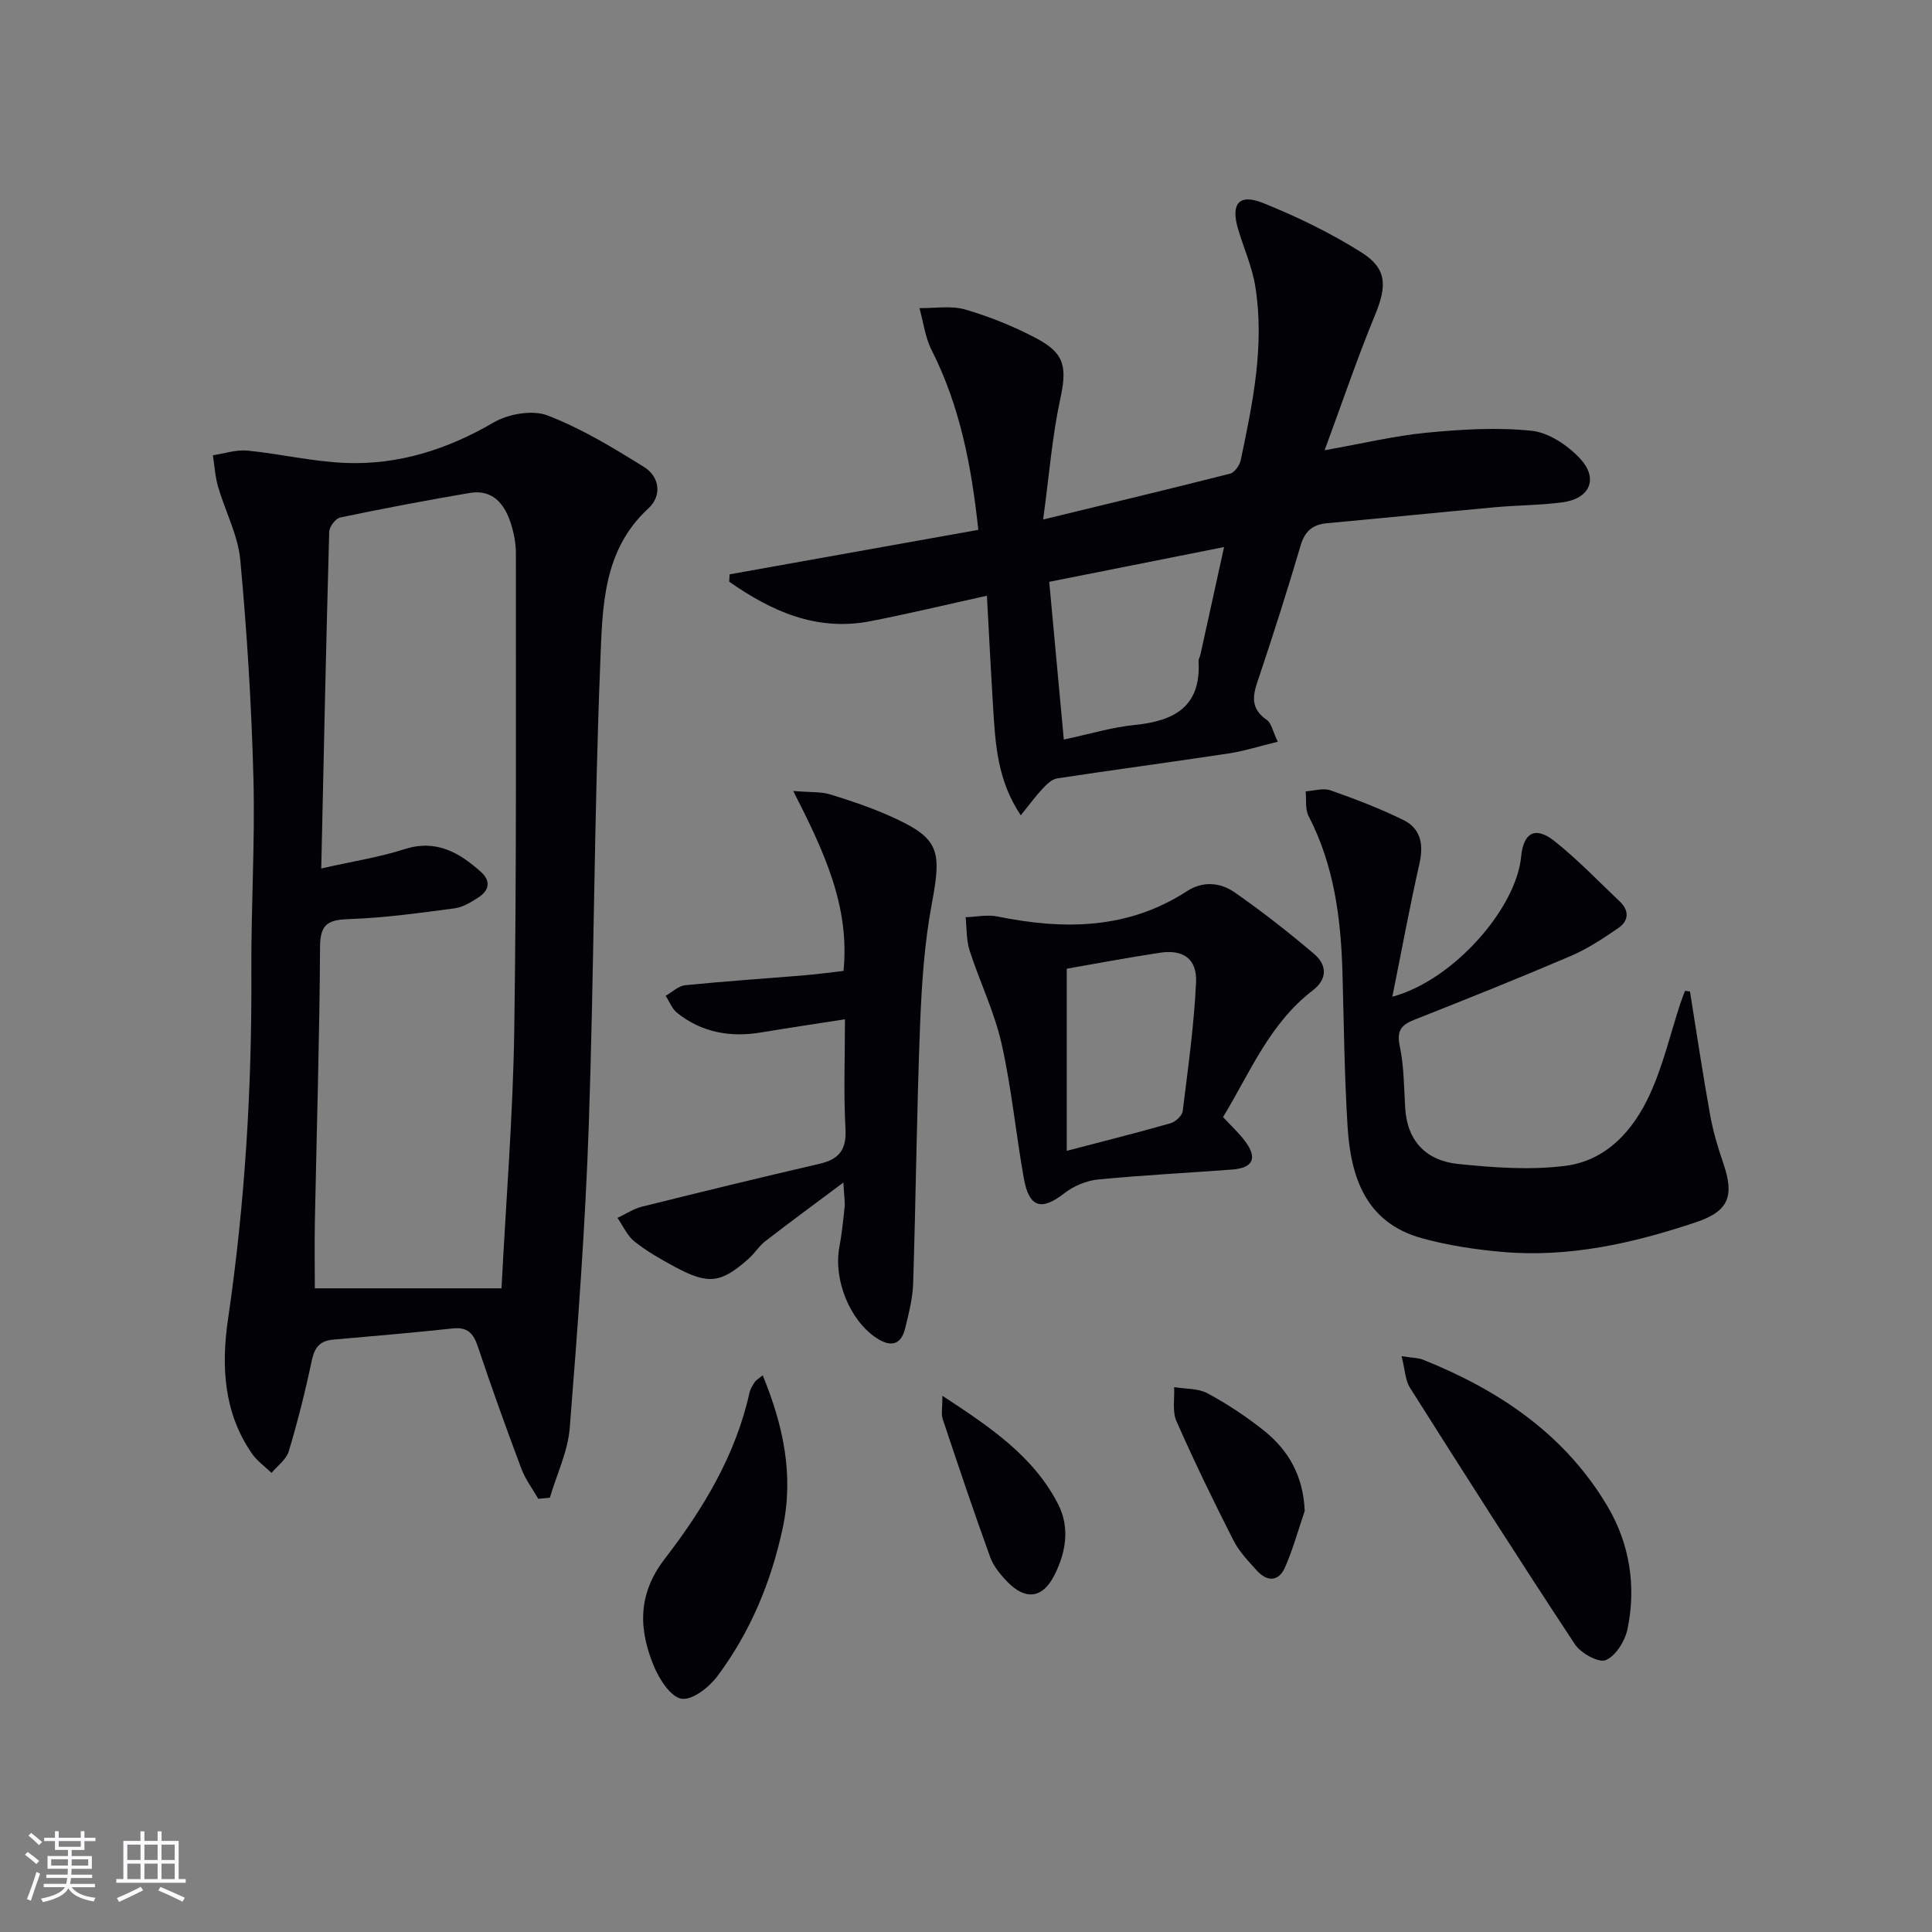 <svg enable-background="new 0 0 400 400" viewBox="0 0 400 400" xmlns="http://www.w3.org/2000/svg"><rect x="0" y="0" width="400" height="400" fill="#808080" stroke="none"/><g fill="#010106"><path d="m111.44 310.31c-1.17-2.05-2.65-3.99-3.47-6.17-3.15-8.39-6.19-16.83-9.03-25.33-.92-2.76-2.12-4.1-5.21-3.77-8.25.89-16.53 1.59-24.8 2.32-2.72.24-3.81 1.65-4.38 4.33-1.33 6.32-2.91 12.6-4.76 18.78-.51 1.7-2.34 3-3.57 4.48-1.36-1.32-2.99-2.46-4.05-3.99-5.89-8.49-6.38-18.19-4.96-27.84 3.51-23.91 4.96-47.91 4.83-72.05-.07-13.31.78-26.62.43-39.92-.39-15.09-1.33-30.19-2.72-45.22-.48-5.14-3.12-10.07-4.6-15.15-.61-2.1-.73-4.34-1.07-6.52 2.38-.35 4.81-1.2 7.13-.97 6.75.66 13.45 2.27 20.2 2.55 11.04.47 21.17-2.77 30.79-8.37 3.06-1.78 8.03-2.66 11.17-1.45 7 2.68 13.55 6.67 19.96 10.66 3.29 2.05 3.75 5.98.88 8.61-9.4 8.64-9.46 20.39-9.91 31.39-1.3 32.07-1.3 64.2-2.4 96.29-.72 20.9-2.28 41.79-3.94 62.65-.39 4.9-2.7 9.65-4.12 14.47-.81.09-1.6.16-2.4.22zm-44.93-130.5c6.61-1.5 12.04-2.33 17.21-3.99 6.55-2.1 11.3.64 15.82 4.67 2.14 1.91 1.76 3.86-.5 5.32-1.51.97-3.2 2.02-4.91 2.25-7.22.95-14.47 1.97-21.74 2.22-4.28.15-6.1.85-6.13 5.71-.1 18.97-.7 37.94-1.07 56.91-.09 4.92-.01 9.85-.01 13.83h38.65c.94-18.23 2.38-35.78 2.64-53.36.49-32.94.32-65.89.34-98.84 0-2.13-.44-4.33-1.11-6.36-1.32-3.95-3.79-6.9-8.44-6.11-8.97 1.52-17.91 3.22-26.82 5.08-.96.2-2.26 1.92-2.28 2.97-.64 22.75-1.12 45.52-1.65 69.7z"/><path d="m215.97 107.56c14.08-3.42 26.42-6.37 38.72-9.5.93-.24 1.96-1.72 2.19-2.78 2.5-11.88 4.98-23.81 3.01-36.01-.65-4.04-2.39-7.89-3.56-11.85-1.55-5.24.18-7.4 5.17-5.39 7.03 2.83 13.95 6.18 20.35 10.21 5.38 3.39 5.3 6.99 2.84 12.97-3.65 8.85-6.73 17.94-10.44 28.01 7.94-1.41 14.52-3 21.19-3.64 7.19-.69 14.54-1.14 21.68-.39 3.55.37 7.46 3.02 10.01 5.75 3.9 4.19 2.02 8.33-3.7 9.07-4.6.6-9.28.59-13.92 1.01-11.58 1.06-23.14 2.24-34.72 3.3-2.98.27-4.62 1.6-5.51 4.6-2.62 8.91-5.44 17.76-8.38 26.57-1.18 3.54-2.69 6.78 1.39 9.57.93.64 1.18 2.26 2.26 4.51-3.72.9-6.93 1.93-10.22 2.43-11.81 1.79-23.66 3.36-35.47 5.16-1.09.17-2.16 1.23-2.99 2.11-1.44 1.53-2.68 3.25-4.53 5.53-4.89-7.29-5.26-14.86-5.73-22.39-.46-7.41-.83-14.83-1.28-23.07-8.62 1.9-16.31 3.75-24.06 5.26-11.23 2.2-20.57-2.07-29.3-8.17.03-.51.06-1.02.09-1.52 17.01-3.04 34.02-6.09 51.49-9.21-1.42-13.28-3.81-25.65-9.67-37.22-1.34-2.64-1.7-5.78-2.52-8.69 3.19.05 6.56-.56 9.51.3 5.05 1.47 10.03 3.49 14.69 5.95 6.02 3.18 6.37 6.09 4.9 12.83-1.62 7.55-2.21 15.3-3.49 24.69zm1.26 12.9c1.03 11.13 2.01 21.75 3.02 32.66 5.35-1.14 9.99-2.56 14.72-3.03 8.22-.82 13.72-3.84 13.18-13.19-.03-.47.3-.95.4-1.43 1.58-7.16 3.15-14.33 4.88-22.21-12.53 2.48-24.16 4.8-36.2 7.2z"/><path d="m349.89 205.27c1.37 8.5 2.63 17.03 4.16 25.5.61 3.41 1.61 6.78 2.74 10.07 2.32 6.77 1.17 9.93-5.68 12.22-13 4.35-26.3 7.36-40.14 6.13-5.58-.49-11.22-1.35-16.61-2.84-11.59-3.2-14.71-12.61-15.36-23.13-.66-10.62-.76-21.28-1.06-31.92-.32-11.22-1.74-22.17-7.01-32.34-.74-1.43-.43-3.4-.61-5.12 1.72-.1 3.64-.74 5.14-.21 5.13 1.8 10.24 3.76 15.11 6.15 3.59 1.77 4.2 5.04 3.32 8.98-2.02 8.93-3.68 17.95-5.62 27.6 12.59-3.37 25.65-18.24 26.67-29.03.47-4.95 2.94-6.34 6.91-3.18 4.8 3.82 9.08 8.29 13.54 12.53 1.98 1.88 1.81 4-.33 5.46-3.13 2.14-6.35 4.29-9.81 5.77-10.69 4.57-21.48 8.9-32.29 13.16-2.75 1.08-3.85 2.21-3.16 5.49.89 4.18.87 8.56 1.13 12.86.42 6.93 4.46 10.89 10.91 11.56 7.36.76 14.93 1.32 22.21.4 8.55-1.07 14.13-7.36 17.56-14.86 2.73-5.98 4.24-12.52 6.3-18.8.29-.87.64-1.72.96-2.58.33.06.67.1 1.02.13z"/><path d="m174.61 244.83c-6.01 4.5-11.14 8.26-16.17 12.15-1.3 1-2.19 2.51-3.43 3.61-5.75 5.1-8.32 5.43-15.19 1.75-2.92-1.57-5.85-3.23-8.44-5.28-1.52-1.2-2.38-3.25-3.54-4.91 1.71-.8 3.34-1.9 5.14-2.34 12.21-3.04 24.44-6.02 36.7-8.86 4.05-.94 5.61-2.9 5.37-7.25-.41-7.29-.11-14.62-.11-22.67-6.07.95-11.71 1.78-17.33 2.72-6.39 1.07-12.29.04-17.41-4.04-1.06-.84-1.6-2.34-2.38-3.54 1.35-.76 2.64-2.05 4.05-2.19 8.27-.83 16.56-1.38 24.84-2.07 2.62-.22 5.22-.58 7.93-.89 1.35-13.43-4.09-24.85-10.41-37.26 3.82.32 5.82.15 7.6.7 4.11 1.26 8.22 2.64 12.15 4.37 10.44 4.62 11.07 6.96 8.95 18.23-1.56 8.28-2.11 16.8-2.44 25.23-.69 17.79-.87 35.61-1.43 53.41-.1 3.11-.91 6.23-1.65 9.28-.87 3.65-3.13 3.91-5.98 2.02-5.51-3.66-8.88-12.05-7.66-18.71.51-2.77.81-5.58 1.1-8.39.1-1.1-.1-2.23-.26-5.07z"/><path d="m253.22 231.28c1.7 1.84 3.31 3.31 4.58 5.02 2.58 3.47 1.64 5.51-2.66 5.84-9.27.7-18.55 1.16-27.8 2.06-2.4.24-5.03 1.33-6.93 2.81-4.78 3.74-7.34 3.08-8.44-3.07-1.66-9.29-2.54-18.74-4.62-27.92-1.49-6.57-4.52-12.77-6.6-19.22-.7-2.17-.58-4.59-.83-6.9 2.2-.07 4.48-.58 6.58-.15 13.73 2.78 27 2.73 39.27-5.26 3.28-2.13 6.91-1.78 9.84.26 5.69 3.96 11.17 8.26 16.46 12.75 2.67 2.27 2.82 5.19-.31 7.58-8.91 6.83-12.97 17.01-18.54 26.2zm-32.36-30.72v37.71c7.89-2.07 14.73-3.78 21.51-5.72 1.02-.29 2.39-1.57 2.5-2.52 1.1-8.86 2.34-17.73 2.76-26.63.23-4.9-2.66-6.87-7.45-6.15-6.51.98-13 2.21-19.32 3.31z"/><path d="m290.18 280.79c2.27.35 3.44.32 4.44.72 15.77 6.32 29.42 15.49 38.22 30.4 4.56 7.73 5.97 16.51 4.11 25.39-.51 2.45-2.42 5.55-4.5 6.41-1.47.61-5.17-1.44-6.39-3.29-11.59-17.56-22.89-35.32-34.14-53.1-.98-1.54-1.01-3.68-1.74-6.53z"/><path d="m157.91 284.75c4.28 10.39 6.48 20.71 4.14 31.63-2.39 11.15-6.71 21.56-13.55 30.69-1.7 2.27-5.14 4.96-7.37 4.64-2.2-.32-4.56-3.93-5.68-6.59-3.24-7.7-3.5-15.01 2.18-22.38 7.92-10.28 14.66-21.4 17.54-34.37.17-.79.64-1.53 1.09-2.23.25-.39.73-.64 1.65-1.39z"/><path d="m270.13 312.83c-1.32 3.87-2.42 7.84-4.04 11.59-1.31 3.04-3.68 3.16-5.87.75-1.78-1.96-3.68-3.95-4.86-6.27-4.13-8.13-8.12-16.33-11.79-24.67-.89-2.02-.36-4.68-.48-7.04 2.33.39 4.96.23 6.93 1.29 4.07 2.19 7.99 4.79 11.61 7.67 5.21 4.13 8.21 9.53 8.5 16.68z"/><path d="m195.12 288.99c9.91 6.49 18.81 12.46 23.93 22.39 2.53 4.91 1.63 10.12-.81 14.86-2.4 4.67-5.89 5.1-9.57 1.36-1.48-1.51-2.97-3.29-3.67-5.24-3.44-9.47-6.64-19.03-9.83-28.59-.34-1.02-.05-2.26-.05-4.78z"/></g><path d="m5.17 384 .55-.58c.85.61 1.65 1.24 2.4 1.87l-.59.64c-.83-.73-1.62-1.38-2.36-1.93m1.22 9.53-.82-.34c.71-1.76 1.37-3.64 1.98-5.63.24.13.5.25.76.36-.6 1.67-1.24 3.54-1.92 5.61m-.5-13.5.57-.54c.56.44 1.31 1.06 2.26 1.87l-.64.64c-.68-.66-1.41-1.32-2.19-1.97m3.25.46h2.24v-1.36h.77v1.36h4.57v-1.36h.76v1.36h2.28v.69h-2.28v1.84h-2.64v1.26h4.18v2.64h-4.21c0 .45-.02.86-.05 1.21h4.32v.69h-4.38c-.04.34-.1.75-.19 1.22h5.15v.69h-4.82c.87 1.19 2.51 1.92 4.93 2.19-.17.32-.3.57-.37.76-2.77-.49-4.52-1.41-5.26-2.76-.56 1.26-2.3 2.23-5.24 2.9-.12-.24-.26-.48-.43-.72 2.73-.55 4.38-1.34 4.96-2.38h-4.38v-.69h4.65c.1-.38.17-.79.21-1.22h-4.32v-.69h4.4c.03-.34.05-.75.05-1.21h-4.2v-2.64h4.23v-1.26h-2.69v-1.84h-2.24zm1.46 4.46v1.29h3.45c.01-.4.02-.57.01-.53v-.32-.45h-3.46zm1.55-2.59h4.57v-1.19h-4.57zm6.11 2.59h-3.42v.77c-.01.19-.01.37-.02.53h3.44z" fill="#fafafc"/><path d="m32.63 379.16h.82v1.98h3.54v7.89h1.46v.78h-14.37v-.78h1.46v-7.89h3.54v-1.98h.82v1.98h2.73zm-3.49 11.48.5.73c-1.61.82-3.28 1.63-5 2.41-.13-.27-.28-.55-.44-.82 1.75-.72 3.4-1.49 4.94-2.32m-2.78-5.55h2.73v-3.18h-2.73zm0 3.95h2.73v-3.2h-2.73zm3.54-3.95h2.73v-3.18h-2.73zm0 3.95h2.73v-3.2h-2.73zm7.89 4.68c-1.84-.92-3.51-1.7-5.02-2.32l.45-.73c1.89.8 3.57 1.55 5.04 2.23zm-1.62-11.81h-2.73v3.18h2.73zm-2.73 7.13h2.73v-3.2h-2.73z" fill="#fafafc"/></svg>

